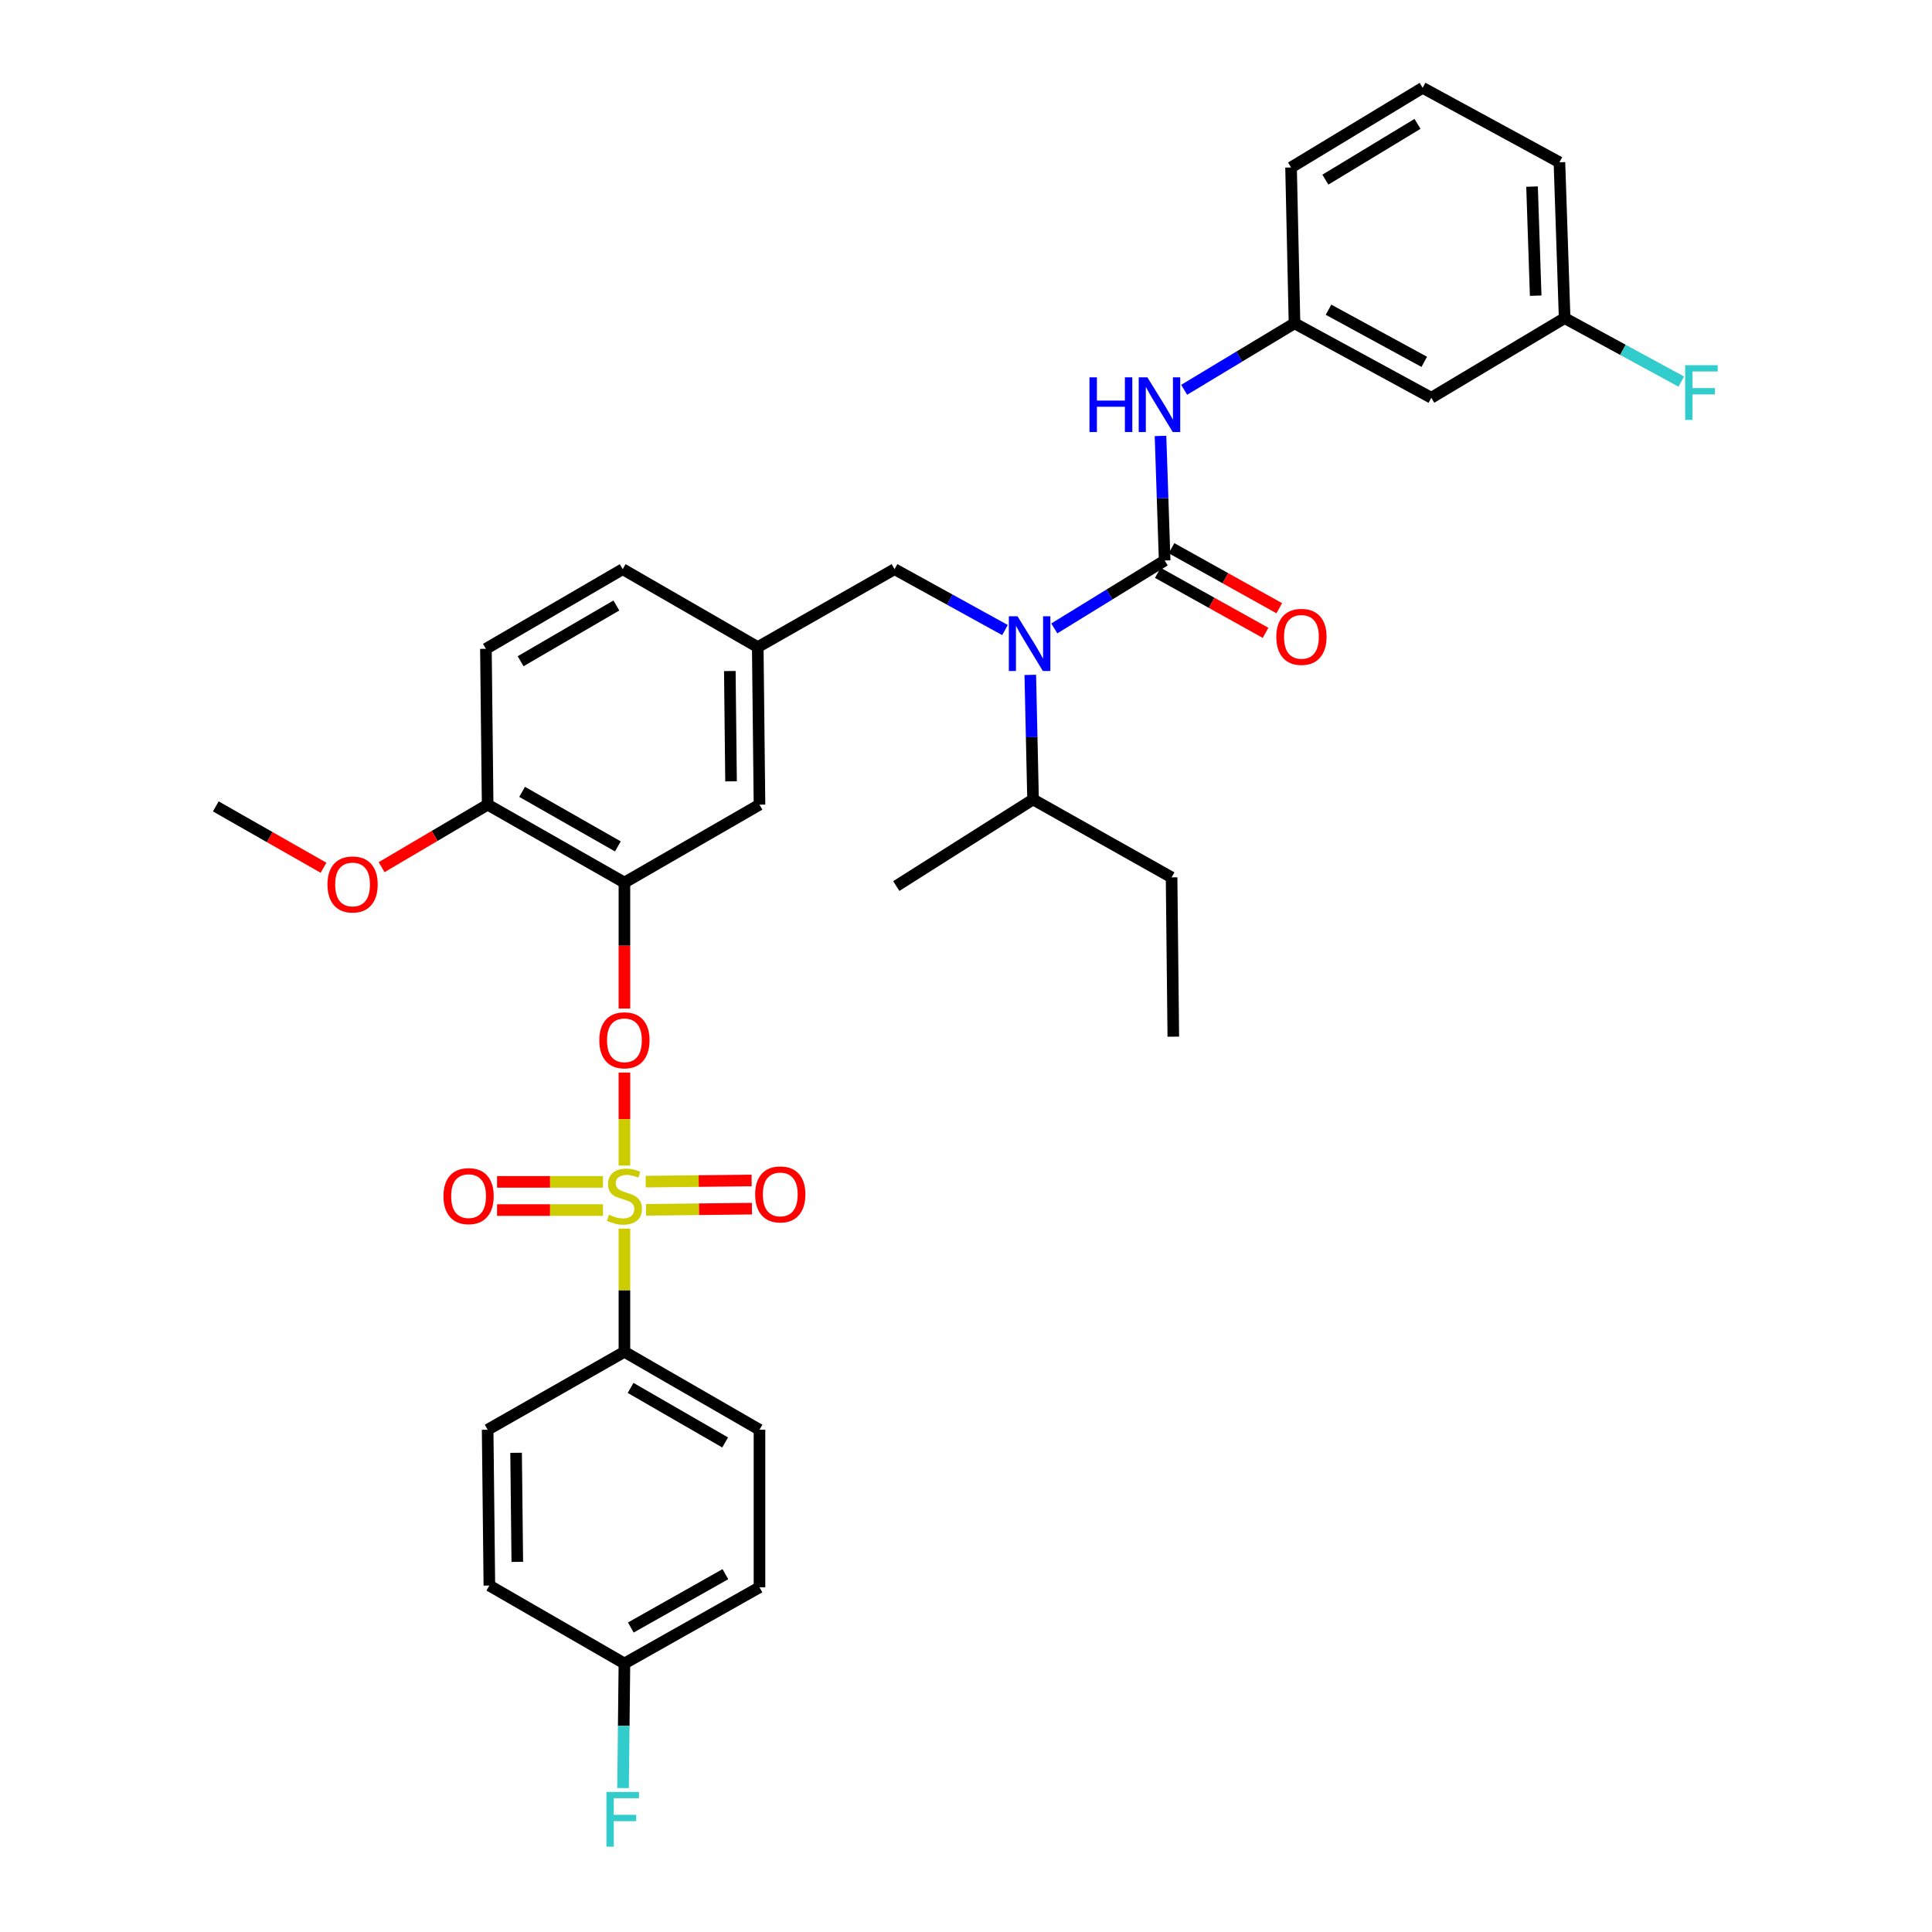 <?xml version='1.0' encoding='iso-8859-1'?>
<svg version='1.1' baseProfile='full'
              xmlns='http://www.w3.org/2000/svg'
                      xmlns:rdkit='http://www.rdkit.org/xml'
                      xmlns:xlink='http://www.w3.org/1999/xlink'
                  xml:space='preserve'
width='1000px' height='1000px' viewBox='0 0 1000 1000'>
<!-- END OF HEADER -->
<rect style='opacity:1.0;fill:#FFFFFF;stroke:none' width='1000' height='1000' x='0' y='0'> </rect>
<path class='bond-0' d='M 520.181,326.118 L 491.597,310.361' style='fill:none;fill-rule:evenodd;stroke:#0000FF;stroke-width:6px;stroke-linecap:butt;stroke-linejoin:miter;stroke-opacity:1' />
<path class='bond-0' d='M 491.597,310.361 L 463.013,294.605' style='fill:none;fill-rule:evenodd;stroke:#000000;stroke-width:6px;stroke-linecap:butt;stroke-linejoin:miter;stroke-opacity:1' />
<path class='bond-1' d='M 545.708,325.268 L 574.268,307.695' style='fill:none;fill-rule:evenodd;stroke:#0000FF;stroke-width:6px;stroke-linecap:butt;stroke-linejoin:miter;stroke-opacity:1' />
<path class='bond-1' d='M 574.268,307.695 L 602.827,290.122' style='fill:none;fill-rule:evenodd;stroke:#000000;stroke-width:6px;stroke-linecap:butt;stroke-linejoin:miter;stroke-opacity:1' />
<path class='bond-2' d='M 533.275,349.316 L 533.992,381.557' style='fill:none;fill-rule:evenodd;stroke:#0000FF;stroke-width:6px;stroke-linecap:butt;stroke-linejoin:miter;stroke-opacity:1' />
<path class='bond-2' d='M 533.992,381.557 L 534.708,413.798' style='fill:none;fill-rule:evenodd;stroke:#000000;stroke-width:6px;stroke-linecap:butt;stroke-linejoin:miter;stroke-opacity:1' />
<path class='bond-3' d='M 740.841,205.881 L 670.039,167.339' style='fill:none;fill-rule:evenodd;stroke:#000000;stroke-width:6px;stroke-linecap:butt;stroke-linejoin:miter;stroke-opacity:1' />
<path class='bond-3' d='M 737.197,187.285 L 687.635,160.305' style='fill:none;fill-rule:evenodd;stroke:#000000;stroke-width:6px;stroke-linecap:butt;stroke-linejoin:miter;stroke-opacity:1' />
<path class='bond-4' d='M 740.841,205.881 L 809.852,164.656' style='fill:none;fill-rule:evenodd;stroke:#000000;stroke-width:6px;stroke-linecap:butt;stroke-linejoin:miter;stroke-opacity:1' />
<path class='bond-5' d='M 599.277,296.495 L 627.161,312.027' style='fill:none;fill-rule:evenodd;stroke:#000000;stroke-width:6px;stroke-linecap:butt;stroke-linejoin:miter;stroke-opacity:1' />
<path class='bond-5' d='M 627.161,312.027 L 655.046,327.559' style='fill:none;fill-rule:evenodd;stroke:#FF0000;stroke-width:6px;stroke-linecap:butt;stroke-linejoin:miter;stroke-opacity:1' />
<path class='bond-5' d='M 606.377,283.749 L 634.261,299.281' style='fill:none;fill-rule:evenodd;stroke:#000000;stroke-width:6px;stroke-linecap:butt;stroke-linejoin:miter;stroke-opacity:1' />
<path class='bond-5' d='M 634.261,299.281 L 662.145,314.813' style='fill:none;fill-rule:evenodd;stroke:#FF0000;stroke-width:6px;stroke-linecap:butt;stroke-linejoin:miter;stroke-opacity:1' />
<path class='bond-6' d='M 602.827,290.122 L 601.751,257.882' style='fill:none;fill-rule:evenodd;stroke:#000000;stroke-width:6px;stroke-linecap:butt;stroke-linejoin:miter;stroke-opacity:1' />
<path class='bond-6' d='M 601.751,257.882 L 600.676,225.641' style='fill:none;fill-rule:evenodd;stroke:#0000FF;stroke-width:6px;stroke-linecap:butt;stroke-linejoin:miter;stroke-opacity:1' />
<path class='bond-7' d='M 612.916,201.762 L 641.478,184.55' style='fill:none;fill-rule:evenodd;stroke:#0000FF;stroke-width:6px;stroke-linecap:butt;stroke-linejoin:miter;stroke-opacity:1' />
<path class='bond-7' d='M 641.478,184.55 L 670.039,167.339' style='fill:none;fill-rule:evenodd;stroke:#000000;stroke-width:6px;stroke-linecap:butt;stroke-linejoin:miter;stroke-opacity:1' />
<path class='bond-8' d='M 670.039,167.339 L 668.247,86.68' style='fill:none;fill-rule:evenodd;stroke:#000000;stroke-width:6px;stroke-linecap:butt;stroke-linejoin:miter;stroke-opacity:1' />
<path class='bond-9' d='M 809.852,164.656 L 840.036,181.083' style='fill:none;fill-rule:evenodd;stroke:#000000;stroke-width:6px;stroke-linecap:butt;stroke-linejoin:miter;stroke-opacity:1' />
<path class='bond-9' d='M 840.036,181.083 L 870.22,197.51' style='fill:none;fill-rule:evenodd;stroke:#33CCCC;stroke-width:6px;stroke-linecap:butt;stroke-linejoin:miter;stroke-opacity:1' />
<path class='bond-10' d='M 809.852,164.656 L 807.161,83.997' style='fill:none;fill-rule:evenodd;stroke:#000000;stroke-width:6px;stroke-linecap:butt;stroke-linejoin:miter;stroke-opacity:1' />
<path class='bond-10' d='M 794.867,153.043 L 792.983,96.582' style='fill:none;fill-rule:evenodd;stroke:#000000;stroke-width:6px;stroke-linecap:butt;stroke-linejoin:miter;stroke-opacity:1' />
<path class='bond-11' d='M 463.013,294.605 L 392.211,334.938' style='fill:none;fill-rule:evenodd;stroke:#000000;stroke-width:6px;stroke-linecap:butt;stroke-linejoin:miter;stroke-opacity:1' />
<path class='bond-12' d='M 534.708,413.798 L 606.41,454.131' style='fill:none;fill-rule:evenodd;stroke:#000000;stroke-width:6px;stroke-linecap:butt;stroke-linejoin:miter;stroke-opacity:1' />
<path class='bond-13' d='M 534.708,413.798 L 463.913,458.614' style='fill:none;fill-rule:evenodd;stroke:#000000;stroke-width:6px;stroke-linecap:butt;stroke-linejoin:miter;stroke-opacity:1' />
<path class='bond-14' d='M 606.41,454.131 L 607.301,536.581' style='fill:none;fill-rule:evenodd;stroke:#000000;stroke-width:6px;stroke-linecap:butt;stroke-linejoin:miter;stroke-opacity:1' />
<path class='bond-15' d='M 323.2,699.699 L 393.111,740.024' style='fill:none;fill-rule:evenodd;stroke:#000000;stroke-width:6px;stroke-linecap:butt;stroke-linejoin:miter;stroke-opacity:1' />
<path class='bond-15' d='M 326.397,718.386 L 375.334,746.614' style='fill:none;fill-rule:evenodd;stroke:#000000;stroke-width:6px;stroke-linecap:butt;stroke-linejoin:miter;stroke-opacity:1' />
<path class='bond-16' d='M 323.2,699.699 L 252.405,740.024' style='fill:none;fill-rule:evenodd;stroke:#000000;stroke-width:6px;stroke-linecap:butt;stroke-linejoin:miter;stroke-opacity:1' />
<path class='bond-17' d='M 323.2,699.699 L 323.2,667.813' style='fill:none;fill-rule:evenodd;stroke:#000000;stroke-width:6px;stroke-linecap:butt;stroke-linejoin:miter;stroke-opacity:1' />
<path class='bond-17' d='M 323.2,667.813 L 323.2,635.928' style='fill:none;fill-rule:evenodd;stroke:#CCCC00;stroke-width:6px;stroke-linecap:butt;stroke-linejoin:miter;stroke-opacity:1' />
<path class='bond-18' d='M 323.2,555.149 L 323.2,579.232' style='fill:none;fill-rule:evenodd;stroke:#FF0000;stroke-width:6px;stroke-linecap:butt;stroke-linejoin:miter;stroke-opacity:1' />
<path class='bond-18' d='M 323.2,579.232 L 323.2,603.315' style='fill:none;fill-rule:evenodd;stroke:#CCCC00;stroke-width:6px;stroke-linecap:butt;stroke-linejoin:miter;stroke-opacity:1' />
<path class='bond-19' d='M 323.2,522.014 L 323.2,489.418' style='fill:none;fill-rule:evenodd;stroke:#FF0000;stroke-width:6px;stroke-linecap:butt;stroke-linejoin:miter;stroke-opacity:1' />
<path class='bond-19' d='M 323.2,489.418 L 323.2,456.822' style='fill:none;fill-rule:evenodd;stroke:#000000;stroke-width:6px;stroke-linecap:butt;stroke-linejoin:miter;stroke-opacity:1' />
<path class='bond-20' d='M 334.377,626.204 L 361.793,625.901' style='fill:none;fill-rule:evenodd;stroke:#CCCC00;stroke-width:6px;stroke-linecap:butt;stroke-linejoin:miter;stroke-opacity:1' />
<path class='bond-20' d='M 361.793,625.901 L 389.208,625.597' style='fill:none;fill-rule:evenodd;stroke:#FF0000;stroke-width:6px;stroke-linecap:butt;stroke-linejoin:miter;stroke-opacity:1' />
<path class='bond-20' d='M 334.216,611.614 L 361.631,611.311' style='fill:none;fill-rule:evenodd;stroke:#CCCC00;stroke-width:6px;stroke-linecap:butt;stroke-linejoin:miter;stroke-opacity:1' />
<path class='bond-20' d='M 361.631,611.311 L 389.047,611.008' style='fill:none;fill-rule:evenodd;stroke:#FF0000;stroke-width:6px;stroke-linecap:butt;stroke-linejoin:miter;stroke-opacity:1' />
<path class='bond-21' d='M 312.103,611.737 L 284.692,611.737' style='fill:none;fill-rule:evenodd;stroke:#CCCC00;stroke-width:6px;stroke-linecap:butt;stroke-linejoin:miter;stroke-opacity:1' />
<path class='bond-21' d='M 284.692,611.737 L 257.28,611.737' style='fill:none;fill-rule:evenodd;stroke:#FF0000;stroke-width:6px;stroke-linecap:butt;stroke-linejoin:miter;stroke-opacity:1' />
<path class='bond-21' d='M 312.103,626.327 L 284.692,626.327' style='fill:none;fill-rule:evenodd;stroke:#CCCC00;stroke-width:6px;stroke-linecap:butt;stroke-linejoin:miter;stroke-opacity:1' />
<path class='bond-21' d='M 284.692,626.327 L 257.28,626.327' style='fill:none;fill-rule:evenodd;stroke:#FF0000;stroke-width:6px;stroke-linecap:butt;stroke-linejoin:miter;stroke-opacity:1' />
<path class='bond-22' d='M 393.111,740.024 L 393.111,821.583' style='fill:none;fill-rule:evenodd;stroke:#000000;stroke-width:6px;stroke-linecap:butt;stroke-linejoin:miter;stroke-opacity:1' />
<path class='bond-23' d='M 323.2,456.822 L 252.405,416.489' style='fill:none;fill-rule:evenodd;stroke:#000000;stroke-width:6px;stroke-linecap:butt;stroke-linejoin:miter;stroke-opacity:1' />
<path class='bond-23' d='M 319.803,438.095 L 270.247,409.862' style='fill:none;fill-rule:evenodd;stroke:#000000;stroke-width:6px;stroke-linecap:butt;stroke-linejoin:miter;stroke-opacity:1' />
<path class='bond-24' d='M 323.2,456.822 L 393.111,416.489' style='fill:none;fill-rule:evenodd;stroke:#000000;stroke-width:6px;stroke-linecap:butt;stroke-linejoin:miter;stroke-opacity:1' />
<path class='bond-25' d='M 252.405,416.489 L 251.506,335.83' style='fill:none;fill-rule:evenodd;stroke:#000000;stroke-width:6px;stroke-linecap:butt;stroke-linejoin:miter;stroke-opacity:1' />
<path class='bond-26' d='M 252.405,416.489 L 224.965,432.67' style='fill:none;fill-rule:evenodd;stroke:#000000;stroke-width:6px;stroke-linecap:butt;stroke-linejoin:miter;stroke-opacity:1' />
<path class='bond-26' d='M 224.965,432.67 L 197.524,448.851' style='fill:none;fill-rule:evenodd;stroke:#FF0000;stroke-width:6px;stroke-linecap:butt;stroke-linejoin:miter;stroke-opacity:1' />
<path class='bond-27' d='M 251.506,335.83 L 322.308,294.605' style='fill:none;fill-rule:evenodd;stroke:#000000;stroke-width:6px;stroke-linecap:butt;stroke-linejoin:miter;stroke-opacity:1' />
<path class='bond-27' d='M 269.467,342.255 L 319.029,313.397' style='fill:none;fill-rule:evenodd;stroke:#000000;stroke-width:6px;stroke-linecap:butt;stroke-linejoin:miter;stroke-opacity:1' />
<path class='bond-28' d='M 322.308,294.605 L 392.211,334.938' style='fill:none;fill-rule:evenodd;stroke:#000000;stroke-width:6px;stroke-linecap:butt;stroke-linejoin:miter;stroke-opacity:1' />
<path class='bond-29' d='M 392.211,334.938 L 393.111,416.489' style='fill:none;fill-rule:evenodd;stroke:#000000;stroke-width:6px;stroke-linecap:butt;stroke-linejoin:miter;stroke-opacity:1' />
<path class='bond-29' d='M 377.757,347.332 L 378.387,404.417' style='fill:none;fill-rule:evenodd;stroke:#000000;stroke-width:6px;stroke-linecap:butt;stroke-linejoin:miter;stroke-opacity:1' />
<path class='bond-30' d='M 167.458,449.15 L 139.575,433.269' style='fill:none;fill-rule:evenodd;stroke:#FF0000;stroke-width:6px;stroke-linecap:butt;stroke-linejoin:miter;stroke-opacity:1' />
<path class='bond-30' d='M 139.575,433.269 L 111.692,417.388' style='fill:none;fill-rule:evenodd;stroke:#000000;stroke-width:6px;stroke-linecap:butt;stroke-linejoin:miter;stroke-opacity:1' />
<path class='bond-31' d='M 252.405,740.024 L 253.297,820.683' style='fill:none;fill-rule:evenodd;stroke:#000000;stroke-width:6px;stroke-linecap:butt;stroke-linejoin:miter;stroke-opacity:1' />
<path class='bond-31' d='M 267.128,751.962 L 267.753,808.423' style='fill:none;fill-rule:evenodd;stroke:#000000;stroke-width:6px;stroke-linecap:butt;stroke-linejoin:miter;stroke-opacity:1' />
<path class='bond-32' d='M 323.2,861.016 L 253.297,820.683' style='fill:none;fill-rule:evenodd;stroke:#000000;stroke-width:6px;stroke-linecap:butt;stroke-linejoin:miter;stroke-opacity:1' />
<path class='bond-33' d='M 323.2,861.016 L 322.843,893.258' style='fill:none;fill-rule:evenodd;stroke:#000000;stroke-width:6px;stroke-linecap:butt;stroke-linejoin:miter;stroke-opacity:1' />
<path class='bond-33' d='M 322.843,893.258 L 322.487,925.499' style='fill:none;fill-rule:evenodd;stroke:#33CCCC;stroke-width:6px;stroke-linecap:butt;stroke-linejoin:miter;stroke-opacity:1' />
<path class='bond-34' d='M 323.2,861.016 L 393.111,821.583' style='fill:none;fill-rule:evenodd;stroke:#000000;stroke-width:6px;stroke-linecap:butt;stroke-linejoin:miter;stroke-opacity:1' />
<path class='bond-34' d='M 326.518,842.393 L 375.456,814.79' style='fill:none;fill-rule:evenodd;stroke:#000000;stroke-width:6px;stroke-linecap:butt;stroke-linejoin:miter;stroke-opacity:1' />
<path class='bond-35' d='M 736.359,45.455 L 668.247,86.68' style='fill:none;fill-rule:evenodd;stroke:#000000;stroke-width:6px;stroke-linecap:butt;stroke-linejoin:miter;stroke-opacity:1' />
<path class='bond-35' d='M 733.697,64.12 L 686.019,92.978' style='fill:none;fill-rule:evenodd;stroke:#000000;stroke-width:6px;stroke-linecap:butt;stroke-linejoin:miter;stroke-opacity:1' />
<path class='bond-36' d='M 736.359,45.455 L 807.161,83.997' style='fill:none;fill-rule:evenodd;stroke:#000000;stroke-width:6px;stroke-linecap:butt;stroke-linejoin:miter;stroke-opacity:1' />
<path  class='atom-0' d='M 526.656 318.979
L 535.936 333.979
Q 536.856 335.459, 538.336 338.139
Q 539.816 340.819, 539.896 340.979
L 539.896 318.979
L 543.656 318.979
L 543.656 347.299
L 539.776 347.299
L 529.816 330.899
Q 528.656 328.979, 527.416 326.779
Q 526.216 324.579, 525.856 323.899
L 525.856 347.299
L 522.176 347.299
L 522.176 318.979
L 526.656 318.979
' fill='#0000FF'/>
<path  class='atom-3' d='M 660.621 329.636
Q 660.621 322.836, 663.981 319.036
Q 667.341 315.236, 673.621 315.236
Q 679.901 315.236, 683.261 319.036
Q 686.621 322.836, 686.621 329.636
Q 686.621 336.516, 683.221 340.436
Q 679.821 344.316, 673.621 344.316
Q 667.381 344.316, 663.981 340.436
Q 660.621 336.556, 660.621 329.636
M 673.621 341.116
Q 677.941 341.116, 680.261 338.236
Q 682.621 335.316, 682.621 329.636
Q 682.621 324.076, 680.261 321.276
Q 677.941 318.436, 673.621 318.436
Q 669.301 318.436, 666.941 321.236
Q 664.621 324.036, 664.621 329.636
Q 664.621 335.356, 666.941 338.236
Q 669.301 341.116, 673.621 341.116
' fill='#FF0000'/>
<path  class='atom-4' d='M 563.916 195.303
L 567.756 195.303
L 567.756 207.343
L 582.236 207.343
L 582.236 195.303
L 586.076 195.303
L 586.076 223.623
L 582.236 223.623
L 582.236 210.543
L 567.756 210.543
L 567.756 223.623
L 563.916 223.623
L 563.916 195.303
' fill='#0000FF'/>
<path  class='atom-4' d='M 593.876 195.303
L 603.156 210.303
Q 604.076 211.783, 605.556 214.463
Q 607.036 217.143, 607.116 217.303
L 607.116 195.303
L 610.876 195.303
L 610.876 223.623
L 606.996 223.623
L 597.036 207.223
Q 595.876 205.303, 594.636 203.103
Q 593.436 200.903, 593.076 200.223
L 593.076 223.623
L 589.396 223.623
L 589.396 195.303
L 593.876 195.303
' fill='#0000FF'/>
<path  class='atom-11' d='M 310.2 538.453
Q 310.2 531.653, 313.56 527.853
Q 316.92 524.053, 323.2 524.053
Q 329.48 524.053, 332.84 527.853
Q 336.2 531.653, 336.2 538.453
Q 336.2 545.333, 332.8 549.253
Q 329.4 553.133, 323.2 553.133
Q 316.96 553.133, 313.56 549.253
Q 310.2 545.373, 310.2 538.453
M 323.2 549.933
Q 327.52 549.933, 329.84 547.053
Q 332.2 544.133, 332.2 538.453
Q 332.2 532.893, 329.84 530.093
Q 327.52 527.253, 323.2 527.253
Q 318.88 527.253, 316.52 530.053
Q 314.2 532.853, 314.2 538.453
Q 314.2 544.173, 316.52 547.053
Q 318.88 549.933, 323.2 549.933
' fill='#FF0000'/>
<path  class='atom-12' d='M 315.2 628.752
Q 315.52 628.872, 316.84 629.432
Q 318.16 629.992, 319.6 630.352
Q 321.08 630.672, 322.52 630.672
Q 325.2 630.672, 326.76 629.392
Q 328.32 628.072, 328.32 625.792
Q 328.32 624.232, 327.52 623.272
Q 326.76 622.312, 325.56 621.792
Q 324.36 621.272, 322.36 620.672
Q 319.84 619.912, 318.32 619.192
Q 316.84 618.472, 315.76 616.952
Q 314.72 615.432, 314.72 612.872
Q 314.72 609.312, 317.12 607.112
Q 319.56 604.912, 324.36 604.912
Q 327.64 604.912, 331.36 606.472
L 330.44 609.552
Q 327.04 608.152, 324.48 608.152
Q 321.72 608.152, 320.2 609.312
Q 318.68 610.432, 318.72 612.392
Q 318.72 613.912, 319.48 614.832
Q 320.28 615.752, 321.4 616.272
Q 322.56 616.792, 324.48 617.392
Q 327.04 618.192, 328.56 618.992
Q 330.08 619.792, 331.16 621.432
Q 332.28 623.032, 332.28 625.792
Q 332.28 629.712, 329.64 631.832
Q 327.04 633.912, 322.68 633.912
Q 320.16 633.912, 318.24 633.352
Q 316.36 632.832, 314.12 631.912
L 315.2 628.752
' fill='#CCCC00'/>
<path  class='atom-13' d='M 390.867 618.22
Q 390.867 611.42, 394.227 607.62
Q 397.587 603.82, 403.867 603.82
Q 410.147 603.82, 413.507 607.62
Q 416.867 611.42, 416.867 618.22
Q 416.867 625.1, 413.467 629.02
Q 410.067 632.9, 403.867 632.9
Q 397.627 632.9, 394.227 629.02
Q 390.867 625.14, 390.867 618.22
M 403.867 629.7
Q 408.187 629.7, 410.507 626.82
Q 412.867 623.9, 412.867 618.22
Q 412.867 612.66, 410.507 609.86
Q 408.187 607.02, 403.867 607.02
Q 399.547 607.02, 397.187 609.82
Q 394.867 612.62, 394.867 618.22
Q 394.867 623.94, 397.187 626.82
Q 399.547 629.7, 403.867 629.7
' fill='#FF0000'/>
<path  class='atom-14' d='M 229.541 619.112
Q 229.541 612.312, 232.901 608.512
Q 236.261 604.712, 242.541 604.712
Q 248.821 604.712, 252.181 608.512
Q 255.541 612.312, 255.541 619.112
Q 255.541 625.992, 252.141 629.912
Q 248.741 633.792, 242.541 633.792
Q 236.301 633.792, 232.901 629.912
Q 229.541 626.032, 229.541 619.112
M 242.541 630.592
Q 246.861 630.592, 249.181 627.712
Q 251.541 624.792, 251.541 619.112
Q 251.541 613.552, 249.181 610.752
Q 246.861 607.912, 242.541 607.912
Q 238.221 607.912, 235.861 610.712
Q 233.541 613.512, 233.541 619.112
Q 233.541 624.832, 235.861 627.712
Q 238.221 630.592, 242.541 630.592
' fill='#FF0000'/>
<path  class='atom-22' d='M 169.495 457.794
Q 169.495 450.994, 172.855 447.194
Q 176.215 443.394, 182.495 443.394
Q 188.775 443.394, 192.135 447.194
Q 195.495 450.994, 195.495 457.794
Q 195.495 464.674, 192.095 468.594
Q 188.695 472.474, 182.495 472.474
Q 176.255 472.474, 172.855 468.594
Q 169.495 464.714, 169.495 457.794
M 182.495 469.274
Q 186.815 469.274, 189.135 466.394
Q 191.495 463.474, 191.495 457.794
Q 191.495 452.234, 189.135 449.434
Q 186.815 446.594, 182.495 446.594
Q 178.175 446.594, 175.815 449.394
Q 173.495 452.194, 173.495 457.794
Q 173.495 463.514, 175.815 466.394
Q 178.175 469.274, 182.495 469.274
' fill='#FF0000'/>
<path  class='atom-28' d='M 313.888 927.515
L 330.728 927.515
L 330.728 930.755
L 317.688 930.755
L 317.688 939.355
L 329.288 939.355
L 329.288 942.635
L 317.688 942.635
L 317.688 955.835
L 313.888 955.835
L 313.888 927.515
' fill='#33CCCC'/>
<path  class='atom-31' d='M 872.235 189.03
L 889.075 189.03
L 889.075 192.27
L 876.035 192.27
L 876.035 200.87
L 887.635 200.87
L 887.635 204.15
L 876.035 204.15
L 876.035 217.35
L 872.235 217.35
L 872.235 189.03
' fill='#33CCCC'/>
</svg>

